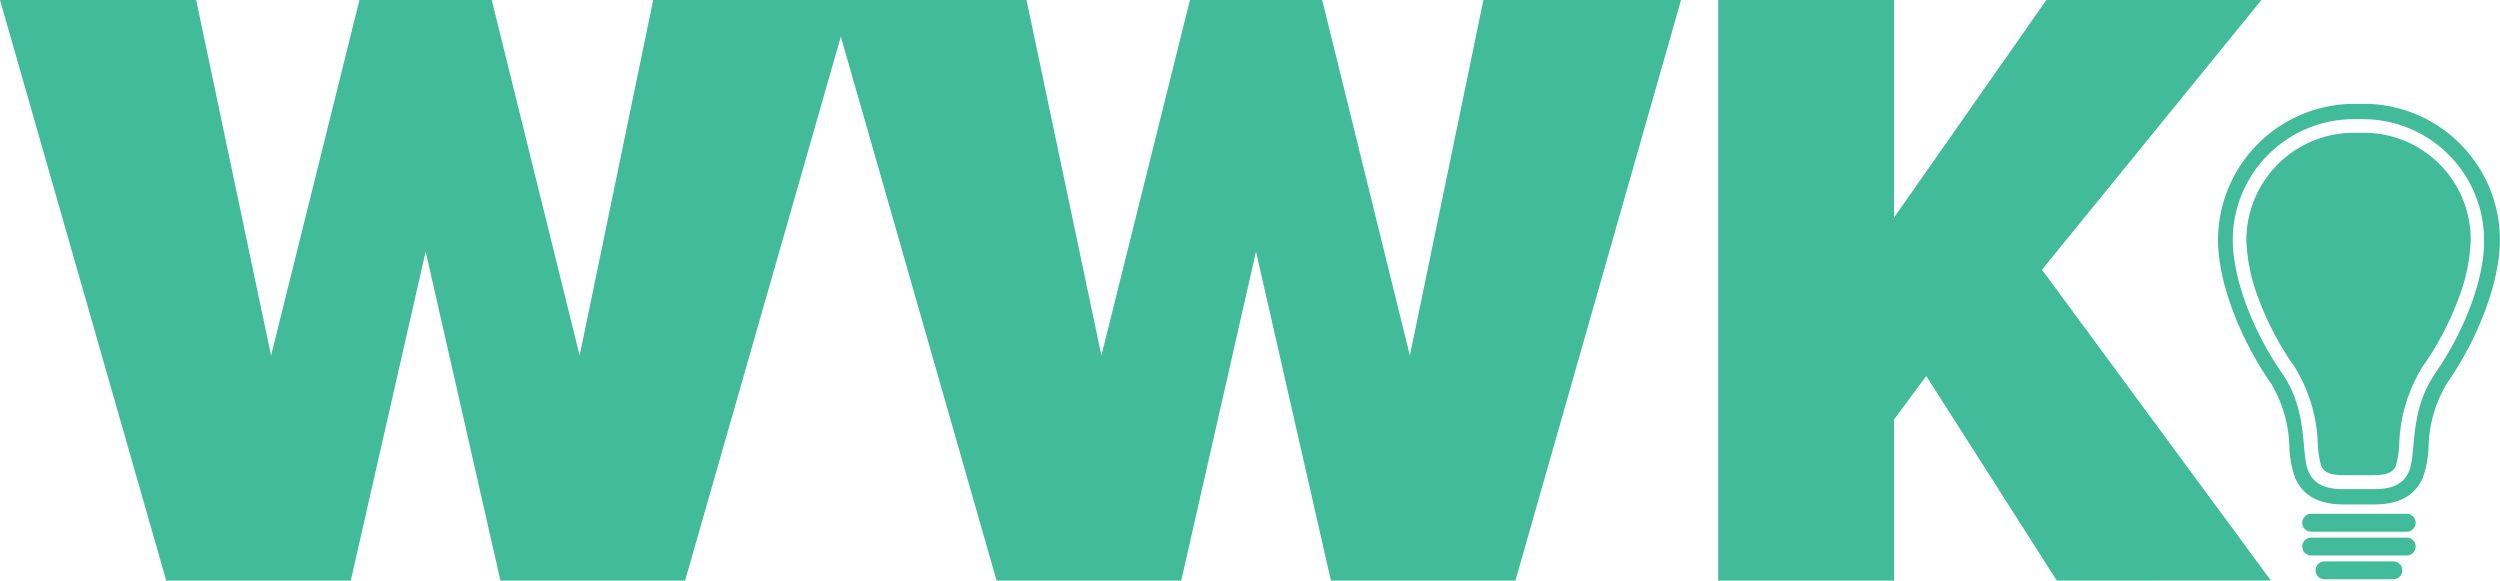 <svg xmlns="http://www.w3.org/2000/svg" width="203.92" height="47.36" viewBox="0 0 203.92 47.36"><g fill="#42bb9a" data-name="Layer 1"><path d="M200.66 11.73a11.06 11.06 0 0 0-7.87-3.26H192a11.13 11.13 0 0 0-11.08 11.13c0 3.32 1.7 7.91 4.34 11.7a10.57 10.57 0 0 1 1.48 5.18 8.34 8.34 0 0 0 .45 2.45c.85 2 2.74 2.22 4.09 2.22h2.27c1.35 0 3.24-.23 4.09-2.22a8.34 8.34 0 0 0 .45-2.45 10.57 10.57 0 0 1 1.48-5.18c2.64-3.78 4.34-8.38 4.34-11.7a11.06 11.06 0 0 0-3.25-7.87zm-2.11 18.86c-2.05 3.05-1.44 6.4-2.05 7.85-.54 1.27-1.74 1.46-2.93 1.46h-2.35c-1.19 0-2.39-.19-2.93-1.46-.62-1.44 0-4.79-2.05-7.85-2.79-4-4.12-8.26-4.12-11A9.88 9.88 0 0 1 192 9.72h.74a9.88 9.88 0 0 1 9.88 9.88c.05 2.73-1.29 6.99-4.08 10.99z"/><path d="M199 13.4a8.71 8.71 0 0 0-6.2-2.57h-.8a8.77 8.77 0 0 0-8.77 8.77 14.56 14.56 0 0 0 .95 4.64 24.69 24.69 0 0 0 3 5.71 12.7 12.7 0 0 1 1.88 6.3 7.44 7.44 0 0 0 .27 1.73c.21.49.59.78 1.91.78H193.52c1.32 0 1.7-.29 1.91-.78a7.44 7.44 0 0 0 .27-1.73 12.7 12.7 0 0 1 1.88-6.3 24.69 24.69 0 0 0 3-5.71 14.56 14.56 0 0 0 .95-4.64 8.71 8.71 0 0 0-2.53-6.2zM196.31 43.37h-7.79a.73.73 0 1 1 0-1.46h7.79a.73.73 0 0 1 0 1.46zM196.31 45.31h-7.79a.73.73 0 1 1 0-1.46h7.79a.73.73 0 0 1 0 1.46zM195.22 47.25h-5.61a.73.73 0 1 1 0-1.46h5.61a.73.73 0 1 1 0 1.46z"/></g><g fill="#42bb9a" data-name="Layer 2"><path d="M40.82 47.36l-6.1-26.84-6.11 26.84H13.56L0 0h16l6.11 29 7.21-29h10.79l7.17 29 6-29h16.16L55.88 47.36z"/><path d="M108.56 47.36l-6.11-26.84-6.1 26.84H81.29L67.73 0h16l6.11 29 7.22-29h10.79L115 29l6-29h16.12l-13.51 47.36zM167.77 47.36l-10.65-16.69-2.63 3.55v13.14h-14.34V0h14.34v17.75L166.92 0h17.54l-17.9 22 18.67 25.35z"/></g></svg>